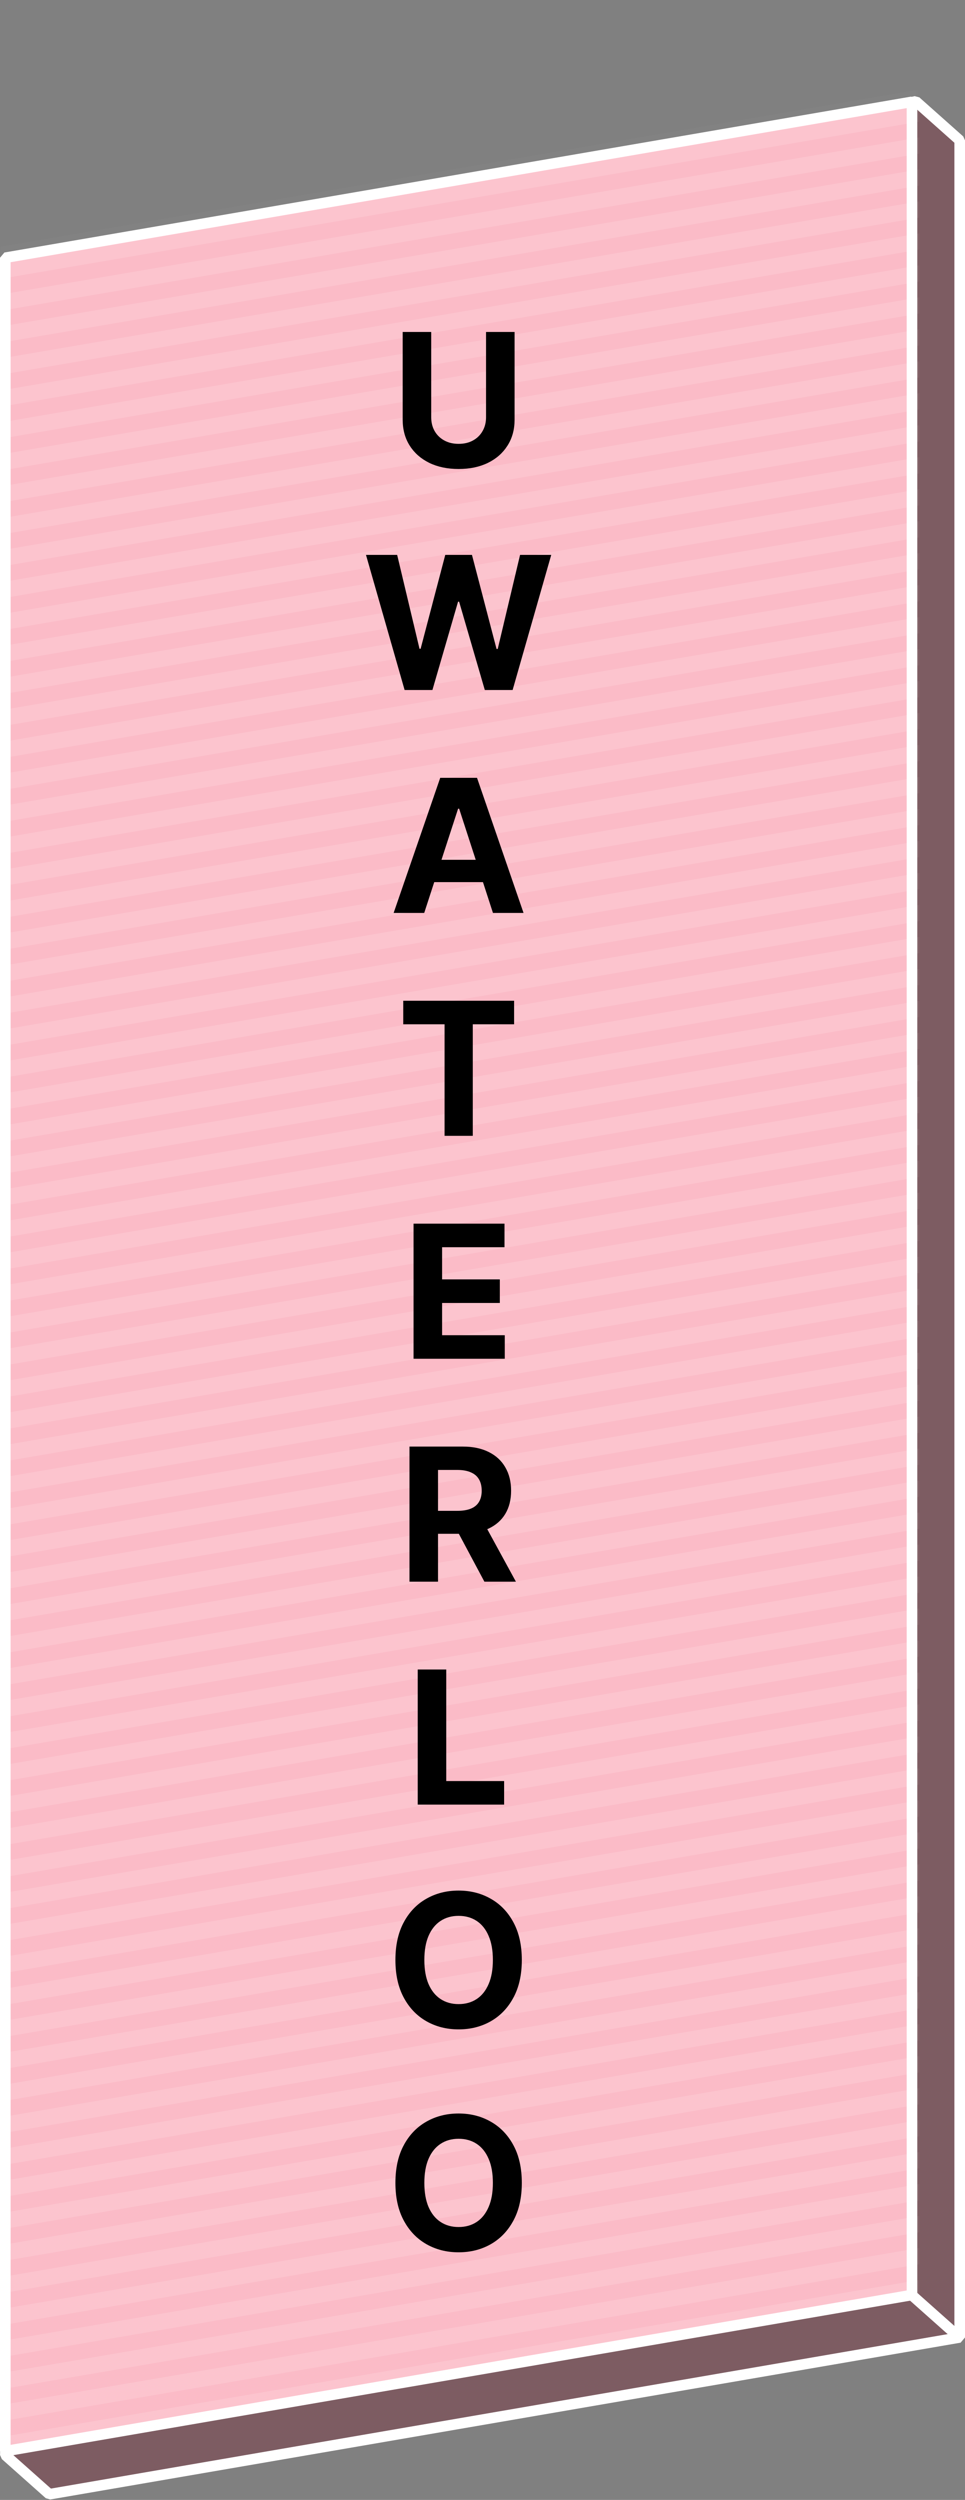 <svg width="182" height="471" viewBox="0 0 182 471" fill="none" xmlns="http://www.w3.org/2000/svg">
<rect x="0" y="0" width="182" height="471" fill="#808080" stroke="none"/>
<g clip-path="url(#clip0_45_259)">
<path d="M172.721 19.09L181 26.449V440.388L9.304 469.933L1.01 462.56L9.982 56.517L172.721 19.09Z" fill="#FBB9C5"/>
<path d="M172.721 19.09L181 26.449V440.388L9.304 469.933L1.01 462.56L9.982 56.517L172.721 19.09Z" fill="black" fill-opacity="0.5"/>
<path d="M172.721 19.09L181 26.449V440.388L9.304 469.933L1.01 462.56L9.982 56.517L172.721 19.09Z" stroke="white" stroke-width="2" stroke-linejoin="bevel"/>
<path d="M1 461.813V48.56L172 19.186V432.388L1 461.813Z" fill="#FBBAC6" stroke="white" stroke-width="2" stroke-linejoin="bevel"/>
<path d="M171.5 432L180.5 440" stroke="white" stroke-width="2"/>
<mask id="mask0_45_259" style="mask-type:luminance" maskUnits="userSpaceOnUse" x="0" y="0" width="173" height="461">
<path d="M0 0H173V460.721H0V0Z" fill="white"/>
</mask>
<g mask="url(#mask0_45_259)">
<path d="M0 48.025L281 0" stroke="white" stroke-opacity="0.02" stroke-width="3" stroke-linejoin="bevel"/>
<path d="M0 51.025L281 3" stroke="white" stroke-opacity="0.15" stroke-width="3" stroke-linejoin="bevel"/>
<path d="M0 54.05L281 6.025" stroke="white" stroke-opacity="0.02" stroke-width="3" stroke-linejoin="bevel"/>
<path d="M0 57.05L281 9.025" stroke="white" stroke-opacity="0.15" stroke-width="3" stroke-linejoin="bevel"/>
<path d="M0 60.075L281 12.05" stroke="white" stroke-opacity="0.02" stroke-width="3" stroke-linejoin="bevel"/>
<path d="M0 63.075L281 15.05" stroke="white" stroke-opacity="0.15" stroke-width="3" stroke-linejoin="bevel"/>
<path d="M0 66.1L281 18.075" stroke="white" stroke-opacity="0.02" stroke-width="3" stroke-linejoin="bevel"/>
<path d="M0 69.1L281 21.075" stroke="white" stroke-opacity="0.15" stroke-width="3" stroke-linejoin="bevel"/>
<path d="M0 72.125L281 24.1" stroke="white" stroke-opacity="0.02" stroke-width="3" stroke-linejoin="bevel"/>
<path d="M0 75.125L281 27.1" stroke="white" stroke-opacity="0.15" stroke-width="3" stroke-linejoin="bevel"/>
<path d="M0 78.15L281 30.125" stroke="white" stroke-opacity="0.02" stroke-width="3" stroke-linejoin="bevel"/>
<path d="M0 81.15L281 33.125" stroke="white" stroke-opacity="0.15" stroke-width="3" stroke-linejoin="bevel"/>
<path d="M0 84.175L281 36.15" stroke="white" stroke-opacity="0.02" stroke-width="3" stroke-linejoin="bevel"/>
<path d="M0 87.175L281 39.15" stroke="white" stroke-opacity="0.15" stroke-width="3" stroke-linejoin="bevel"/>
<path d="M0 90.2L281 42.175" stroke="white" stroke-opacity="0.02" stroke-width="3" stroke-linejoin="bevel"/>
<path d="M0 93.2L281 45.175" stroke="white" stroke-opacity="0.15" stroke-width="3" stroke-linejoin="bevel"/>
<path d="M0 96.225L281 48.2" stroke="white" stroke-opacity="0.02" stroke-width="3" stroke-linejoin="bevel"/>
<path d="M0 99.225L281 51.2" stroke="white" stroke-opacity="0.15" stroke-width="3" stroke-linejoin="bevel"/>
<path d="M0 102.249L281 54.225" stroke="white" stroke-opacity="0.02" stroke-width="3" stroke-linejoin="bevel"/>
<path d="M0 105.249L281 57.225" stroke="white" stroke-opacity="0.15" stroke-width="3" stroke-linejoin="bevel"/>
<path d="M0 108.274L281 60.249" stroke="white" stroke-opacity="0.02" stroke-width="3" stroke-linejoin="bevel"/>
<path d="M0 111.274L281 63.249" stroke="white" stroke-opacity="0.15" stroke-width="3" stroke-linejoin="bevel"/>
<path d="M0 114.299L281 66.274" stroke="white" stroke-opacity="0.02" stroke-width="3" stroke-linejoin="bevel"/>
<path d="M0 117.299L281 69.274" stroke="white" stroke-opacity="0.15" stroke-width="3" stroke-linejoin="bevel"/>
<path d="M0 120.324L281 72.299" stroke="white" stroke-opacity="0.02" stroke-width="3" stroke-linejoin="bevel"/>
<path d="M0 123.324L281 75.299" stroke="white" stroke-opacity="0.15" stroke-width="3" stroke-linejoin="bevel"/>
<path d="M0 126.349L281 78.324" stroke="white" stroke-opacity="0.02" stroke-width="3" stroke-linejoin="bevel"/>
<path d="M0 129.349L281 81.324" stroke="white" stroke-opacity="0.15" stroke-width="3" stroke-linejoin="bevel"/>
<path d="M0 132.374L281 84.349" stroke="white" stroke-opacity="0.02" stroke-width="3" stroke-linejoin="bevel"/>
<path d="M0 135.374L281 87.349" stroke="white" stroke-opacity="0.15" stroke-width="3" stroke-linejoin="bevel"/>
<path d="M0 138.399L281 90.374" stroke="white" stroke-opacity="0.02" stroke-width="3" stroke-linejoin="bevel"/>
<path d="M0 141.399L281 93.374" stroke="white" stroke-opacity="0.15" stroke-width="3" stroke-linejoin="bevel"/>
<path d="M0 144.424L281 96.399" stroke="white" stroke-opacity="0.02" stroke-width="3" stroke-linejoin="bevel"/>
<path d="M0 147.424L281 99.399" stroke="white" stroke-opacity="0.15" stroke-width="3" stroke-linejoin="bevel"/>
<path d="M0 150.449L281 102.424" stroke="white" stroke-opacity="0.02" stroke-width="3" stroke-linejoin="bevel"/>
<path d="M0 153.449L281 105.424" stroke="white" stroke-opacity="0.15" stroke-width="3" stroke-linejoin="bevel"/>
<path d="M0 156.474L281 108.449" stroke="white" stroke-opacity="0.02" stroke-width="3" stroke-linejoin="bevel"/>
<path d="M0 159.474L281 111.449" stroke="white" stroke-opacity="0.15" stroke-width="3" stroke-linejoin="bevel"/>
<path d="M0 162.499L281 114.474" stroke="white" stroke-opacity="0.02" stroke-width="3" stroke-linejoin="bevel"/>
<path d="M0 165.499L281 117.474" stroke="white" stroke-opacity="0.15" stroke-width="3" stroke-linejoin="bevel"/>
<path d="M0 168.524L281 120.499" stroke="white" stroke-opacity="0.02" stroke-width="3" stroke-linejoin="bevel"/>
<path d="M0 171.524L281 123.499" stroke="white" stroke-opacity="0.15" stroke-width="3" stroke-linejoin="bevel"/>
<path d="M0 174.549L281 126.524" stroke="white" stroke-opacity="0.02" stroke-width="3" stroke-linejoin="bevel"/>
<path d="M0 177.549L281 129.524" stroke="white" stroke-opacity="0.15" stroke-width="3" stroke-linejoin="bevel"/>
<path d="M0 180.574L281 132.549" stroke="white" stroke-opacity="0.02" stroke-width="3" stroke-linejoin="bevel"/>
<path d="M0 183.574L281 135.549" stroke="white" stroke-opacity="0.15" stroke-width="3" stroke-linejoin="bevel"/>
<path d="M0 186.598L281 138.573" stroke="white" stroke-opacity="0.02" stroke-width="3" stroke-linejoin="bevel"/>
<path d="M0 189.598L281 141.573" stroke="white" stroke-opacity="0.15" stroke-width="3" stroke-linejoin="bevel"/>
<path d="M0 192.623L281 144.598" stroke="white" stroke-opacity="0.02" stroke-width="3" stroke-linejoin="bevel"/>
<path d="M0 195.623L281 147.598" stroke="white" stroke-opacity="0.15" stroke-width="3" stroke-linejoin="bevel"/>
<path d="M0 198.648L281 150.623" stroke="white" stroke-opacity="0.02" stroke-width="3" stroke-linejoin="bevel"/>
<path d="M0 201.648L281 153.623" stroke="white" stroke-opacity="0.15" stroke-width="3" stroke-linejoin="bevel"/>
<path d="M0 204.673L281 156.648" stroke="white" stroke-opacity="0.02" stroke-width="3" stroke-linejoin="bevel"/>
<path d="M0 207.673L281 159.648" stroke="white" stroke-opacity="0.15" stroke-width="3" stroke-linejoin="bevel"/>
<path d="M0 210.698L281 162.673" stroke="white" stroke-opacity="0.02" stroke-width="3" stroke-linejoin="bevel"/>
<path d="M0 213.698L281 165.673" stroke="white" stroke-opacity="0.15" stroke-width="3" stroke-linejoin="bevel"/>
<path d="M0 216.723L281 168.698" stroke="white" stroke-opacity="0.02" stroke-width="3" stroke-linejoin="bevel"/>
<path d="M0 219.723L281 171.698" stroke="white" stroke-opacity="0.15" stroke-width="3" stroke-linejoin="bevel"/>
<path d="M0 222.748L281 174.723" stroke="white" stroke-opacity="0.02" stroke-width="3" stroke-linejoin="bevel"/>
<path d="M0 225.748L281 177.723" stroke="white" stroke-opacity="0.15" stroke-width="3" stroke-linejoin="bevel"/>
<path d="M0 228.773L281 180.748" stroke="white" stroke-opacity="0.02" stroke-width="3" stroke-linejoin="bevel"/>
<path d="M0 231.773L281 183.748" stroke="white" stroke-opacity="0.15" stroke-width="3" stroke-linejoin="bevel"/>
<path d="M0 234.798L281 186.773" stroke="white" stroke-opacity="0.02" stroke-width="3" stroke-linejoin="bevel"/>
<path d="M0 237.798L281 189.773" stroke="white" stroke-opacity="0.15" stroke-width="3" stroke-linejoin="bevel"/>
<path d="M0 240.823L281 192.798" stroke="white" stroke-opacity="0.02" stroke-width="3" stroke-linejoin="bevel"/>
<path d="M0 243.823L281 195.798" stroke="white" stroke-opacity="0.15" stroke-width="3" stroke-linejoin="bevel"/>
<path d="M0 246.848L281 198.823" stroke="white" stroke-opacity="0.02" stroke-width="3" stroke-linejoin="bevel"/>
<path d="M0 249.848L281 201.823" stroke="white" stroke-opacity="0.15" stroke-width="3" stroke-linejoin="bevel"/>
<path d="M0 252.873L281 204.848" stroke="white" stroke-opacity="0.02" stroke-width="3" stroke-linejoin="bevel"/>
<path d="M0 255.873L281 207.848" stroke="white" stroke-opacity="0.15" stroke-width="3" stroke-linejoin="bevel"/>
<path d="M0 258.898L281 210.873" stroke="white" stroke-opacity="0.02" stroke-width="3" stroke-linejoin="bevel"/>
<path d="M0 261.898L281 213.873" stroke="white" stroke-opacity="0.15" stroke-width="3" stroke-linejoin="bevel"/>
<path d="M0 264.923L281 216.898" stroke="white" stroke-opacity="0.02" stroke-width="3" stroke-linejoin="bevel"/>
<path d="M0 267.923L281 219.898" stroke="white" stroke-opacity="0.15" stroke-width="3" stroke-linejoin="bevel"/>
<path d="M0 270.948L281 222.923" stroke="white" stroke-opacity="0.02" stroke-width="3" stroke-linejoin="bevel"/>
<path d="M0 273.948L281 225.923" stroke="white" stroke-opacity="0.15" stroke-width="3" stroke-linejoin="bevel"/>
<path d="M0 276.972L281 228.948" stroke="white" stroke-opacity="0.02" stroke-width="3" stroke-linejoin="bevel"/>
<path d="M0 279.972L281 231.948" stroke="white" stroke-opacity="0.15" stroke-width="3" stroke-linejoin="bevel"/>
<path d="M0 282.997L281 234.972" stroke="white" stroke-opacity="0.02" stroke-width="3" stroke-linejoin="bevel"/>
<path d="M0 285.997L281 237.972" stroke="white" stroke-opacity="0.15" stroke-width="3" stroke-linejoin="bevel"/>
<path d="M0 289.022L281 240.997" stroke="white" stroke-opacity="0.02" stroke-width="3" stroke-linejoin="bevel"/>
<path d="M0 292.022L281 243.997" stroke="white" stroke-opacity="0.15" stroke-width="3" stroke-linejoin="bevel"/>
<path d="M0 295.047L281 247.022" stroke="white" stroke-opacity="0.02" stroke-width="3" stroke-linejoin="bevel"/>
<path d="M0 298.047L281 250.022" stroke="white" stroke-opacity="0.15" stroke-width="3" stroke-linejoin="bevel"/>
<path d="M0 301.072L281 253.047" stroke="white" stroke-opacity="0.02" stroke-width="3" stroke-linejoin="bevel"/>
<path d="M0 304.072L281 256.047" stroke="white" stroke-opacity="0.15" stroke-width="3" stroke-linejoin="bevel"/>
<path d="M0 307.097L281 259.072" stroke="white" stroke-opacity="0.02" stroke-width="3" stroke-linejoin="bevel"/>
<path d="M0 310.097L281 262.072" stroke="white" stroke-opacity="0.15" stroke-width="3" stroke-linejoin="bevel"/>
<path d="M0 313.122L281 265.097" stroke="white" stroke-opacity="0.02" stroke-width="3" stroke-linejoin="bevel"/>
<path d="M0 316.122L281 268.097" stroke="white" stroke-opacity="0.15" stroke-width="3" stroke-linejoin="bevel"/>
<path d="M0 319.147L281 271.122" stroke="white" stroke-opacity="0.02" stroke-width="3" stroke-linejoin="bevel"/>
<path d="M0 322.147L281 274.122" stroke="white" stroke-opacity="0.15" stroke-width="3" stroke-linejoin="bevel"/>
<path d="M0 325.172L281 277.147" stroke="white" stroke-opacity="0.02" stroke-width="3" stroke-linejoin="bevel"/>
<path d="M0 328.172L281 280.147" stroke="white" stroke-opacity="0.15" stroke-width="3" stroke-linejoin="bevel"/>
<path d="M0 331.197L281 283.172" stroke="white" stroke-opacity="0.02" stroke-width="3" stroke-linejoin="bevel"/>
<path d="M0 334.197L281 286.172" stroke="white" stroke-opacity="0.15" stroke-width="3" stroke-linejoin="bevel"/>
<path d="M0 337.222L281 289.197" stroke="white" stroke-opacity="0.02" stroke-width="3" stroke-linejoin="bevel"/>
<path d="M0 340.222L281 292.197" stroke="white" stroke-opacity="0.15" stroke-width="3" stroke-linejoin="bevel"/>
<path d="M0 343.247L281 295.222" stroke="white" stroke-opacity="0.02" stroke-width="3" stroke-linejoin="bevel"/>
<path d="M0 346.247L281 298.222" stroke="white" stroke-opacity="0.15" stroke-width="3" stroke-linejoin="bevel"/>
<path d="M0 349.272L281 301.247" stroke="white" stroke-opacity="0.02" stroke-width="3" stroke-linejoin="bevel"/>
<path d="M0 352.272L281 304.247" stroke="white" stroke-opacity="0.15" stroke-width="3" stroke-linejoin="bevel"/>
<path d="M0 355.297L281 307.272" stroke="white" stroke-opacity="0.02" stroke-width="3" stroke-linejoin="bevel"/>
<path d="M0 358.297L281 310.272" stroke="white" stroke-opacity="0.15" stroke-width="3" stroke-linejoin="bevel"/>
<path d="M0 361.322L281 313.297" stroke="white" stroke-opacity="0.02" stroke-width="3" stroke-linejoin="bevel"/>
<path d="M0 364.322L281 316.297" stroke="white" stroke-opacity="0.15" stroke-width="3" stroke-linejoin="bevel"/>
<path d="M0 367.346L281 319.322" stroke="white" stroke-opacity="0.02" stroke-width="3" stroke-linejoin="bevel"/>
<path d="M0 370.346L281 322.322" stroke="white" stroke-opacity="0.15" stroke-width="3" stroke-linejoin="bevel"/>
<path d="M0 373.371L281 325.346" stroke="white" stroke-opacity="0.02" stroke-width="3" stroke-linejoin="bevel"/>
<path d="M0 376.371L281 328.346" stroke="white" stroke-opacity="0.15" stroke-width="3" stroke-linejoin="bevel"/>
<path d="M0 379.396L281 331.371" stroke="white" stroke-opacity="0.02" stroke-width="3" stroke-linejoin="bevel"/>
<path d="M0 382.396L281 334.371" stroke="white" stroke-opacity="0.15" stroke-width="3" stroke-linejoin="bevel"/>
<path d="M0 385.421L281 337.396" stroke="white" stroke-opacity="0.02" stroke-width="3" stroke-linejoin="bevel"/>
<path d="M0 388.421L281 340.396" stroke="white" stroke-opacity="0.15" stroke-width="3" stroke-linejoin="bevel"/>
<path d="M0 391.446L281 343.421" stroke="white" stroke-opacity="0.02" stroke-width="3" stroke-linejoin="bevel"/>
<path d="M0 394.446L281 346.421" stroke="white" stroke-opacity="0.15" stroke-width="3" stroke-linejoin="bevel"/>
<path d="M0 397.471L281 349.446" stroke="white" stroke-opacity="0.02" stroke-width="3" stroke-linejoin="bevel"/>
<path d="M0 400.471L281 352.446" stroke="white" stroke-opacity="0.15" stroke-width="3" stroke-linejoin="bevel"/>
<path d="M0 403.496L281 355.471" stroke="white" stroke-opacity="0.02" stroke-width="3" stroke-linejoin="bevel"/>
<path d="M0 406.496L281 358.471" stroke="white" stroke-opacity="0.15" stroke-width="3" stroke-linejoin="bevel"/>
<path d="M0 409.521L281 361.496" stroke="white" stroke-opacity="0.02" stroke-width="3" stroke-linejoin="bevel"/>
<path d="M0 412.521L281 364.496" stroke="white" stroke-opacity="0.15" stroke-width="3" stroke-linejoin="bevel"/>
<path d="M0 415.546L281 367.521" stroke="white" stroke-opacity="0.02" stroke-width="3" stroke-linejoin="bevel"/>
<path d="M0 418.546L281 370.521" stroke="white" stroke-opacity="0.15" stroke-width="3" stroke-linejoin="bevel"/>
<path d="M0 421.571L281 373.546" stroke="white" stroke-opacity="0.02" stroke-width="3" stroke-linejoin="bevel"/>
<path d="M0 424.571L281 376.546" stroke="white" stroke-opacity="0.15" stroke-width="3" stroke-linejoin="bevel"/>
<path d="M0 427.596L281 379.571" stroke="white" stroke-opacity="0.02" stroke-width="3" stroke-linejoin="bevel"/>
<path d="M0 430.596L281 382.571" stroke="white" stroke-opacity="0.15" stroke-width="3" stroke-linejoin="bevel"/>
<path d="M0 433.621L281 385.596" stroke="white" stroke-opacity="0.02" stroke-width="3" stroke-linejoin="bevel"/>
<path d="M0 436.621L281 388.596" stroke="white" stroke-opacity="0.15" stroke-width="3" stroke-linejoin="bevel"/>
<path d="M0 439.646L281 391.621" stroke="white" stroke-opacity="0.02" stroke-width="3" stroke-linejoin="bevel"/>
<path d="M0 442.646L281 394.621" stroke="white" stroke-opacity="0.15" stroke-width="3" stroke-linejoin="bevel"/>
<path d="M0 445.67L281 397.646" stroke="white" stroke-opacity="0.02" stroke-width="3" stroke-linejoin="bevel"/>
<path d="M0 448.67L281 400.646" stroke="white" stroke-opacity="0.15" stroke-width="3" stroke-linejoin="bevel"/>
<path d="M0 451.696L281 403.671" stroke="white" stroke-opacity="0.02" stroke-width="3" stroke-linejoin="bevel"/>
<path d="M0 454.696L281 406.671" stroke="white" stroke-opacity="0.15" stroke-width="3" stroke-linejoin="bevel"/>
<path d="M0 457.72L281 409.696" stroke="white" stroke-opacity="0.02" stroke-width="3" stroke-linejoin="bevel"/>
<path d="M0 460.72L281 412.696" stroke="white" stroke-opacity="0.15" stroke-width="3" stroke-linejoin="bevel"/>
</g>
<path d="M91.669 62.545H97.051V79.076C97.051 80.932 96.607 82.556 95.721 83.948C94.842 85.34 93.612 86.426 92.029 87.204C90.447 87.975 88.603 88.36 86.498 88.36C84.385 88.36 82.538 87.975 80.955 87.204C79.373 86.426 78.142 85.34 77.264 83.948C76.385 82.556 75.946 80.932 75.946 79.076V62.545H81.328V78.616C81.328 79.586 81.539 80.447 81.962 81.201C82.393 81.955 82.998 82.548 83.776 82.979C84.555 83.41 85.463 83.625 86.498 83.625C87.543 83.625 88.45 83.41 89.22 82.979C89.999 82.548 90.6 81.955 91.023 81.201C91.454 80.447 91.669 79.586 91.669 78.616V62.545ZM76.31 130L69.026 104.545H74.905L79.119 122.232H79.33L83.978 104.545H89.012L93.648 122.269H93.872L98.085 104.545H103.964L96.681 130H91.436L86.589 113.358H86.39L81.555 130H76.31ZM80.009 172H74.242L83.029 146.545H89.965L98.739 172H92.972L86.596 152.362H86.397L80.009 172ZM79.648 161.995H93.271V166.196H79.648V161.995ZM76.053 192.983V188.545H96.959V192.983H89.166V214H83.846V192.983H76.053ZM77.997 256V230.545H95.149V234.983H83.379V241.048H94.267V245.485H83.379V251.563H95.199V256H77.997ZM77.228 298V272.545H87.271C89.193 272.545 90.834 272.889 92.192 273.577C93.56 274.257 94.6 275.222 95.312 276.473C96.033 277.716 96.394 279.178 96.394 280.86C96.394 282.551 96.029 284.005 95.3 285.223C94.571 286.433 93.514 287.361 92.13 288.007C90.755 288.653 89.089 288.977 87.134 288.977H80.41V284.651H86.264C87.291 284.651 88.145 284.51 88.824 284.229C89.504 283.947 90.009 283.524 90.341 282.961C90.68 282.397 90.85 281.697 90.85 280.86C90.85 280.015 90.68 279.303 90.341 278.723C90.009 278.143 89.499 277.703 88.812 277.405C88.132 277.099 87.275 276.945 86.239 276.945H82.61V298H77.228ZM90.974 286.416L97.301 298H91.36L85.17 286.416H90.974ZM78.783 340V314.545H84.165V335.563H95.078V340H78.783ZM98.415 369.273C98.415 372.049 97.889 374.41 96.836 376.357C95.792 378.304 94.367 379.792 92.561 380.819C90.763 381.838 88.741 382.348 86.495 382.348C84.233 382.348 82.203 381.834 80.405 380.807C78.607 379.779 77.186 378.292 76.142 376.345C75.098 374.398 74.576 372.04 74.576 369.273C74.576 366.497 75.098 364.135 76.142 362.188C77.186 360.241 78.607 358.758 80.405 357.739C82.203 356.711 84.233 356.197 86.495 356.197C88.741 356.197 90.763 356.711 92.561 357.739C94.367 358.758 95.792 360.241 96.836 362.188C97.889 364.135 98.415 366.497 98.415 369.273ZM92.958 369.273C92.958 367.475 92.689 365.958 92.15 364.724C91.62 363.489 90.87 362.553 89.901 361.915C88.931 361.277 87.796 360.958 86.495 360.958C85.194 360.958 84.059 361.277 83.09 361.915C82.12 362.553 81.366 363.489 80.828 364.724C80.297 365.958 80.032 367.475 80.032 369.273C80.032 371.071 80.297 372.587 80.828 373.822C81.366 375.056 82.12 375.993 83.09 376.631C84.059 377.269 85.194 377.588 86.495 377.588C87.796 377.588 88.931 377.269 89.901 376.631C90.87 375.993 91.62 375.056 92.15 373.822C92.689 372.587 92.958 371.071 92.958 369.273ZM98.415 411.273C98.415 414.049 97.889 416.41 96.836 418.357C95.792 420.304 94.367 421.792 92.561 422.819C90.763 423.838 88.741 424.348 86.495 424.348C84.233 424.348 82.203 423.834 80.405 422.807C78.607 421.779 77.186 420.292 76.142 418.345C75.098 416.398 74.576 414.04 74.576 411.273C74.576 408.497 75.098 406.135 76.142 404.188C77.186 402.241 78.607 400.758 80.405 399.739C82.203 398.711 84.233 398.197 86.495 398.197C88.741 398.197 90.763 398.711 92.561 399.739C94.367 400.758 95.792 402.241 96.836 404.188C97.889 406.135 98.415 408.497 98.415 411.273ZM92.958 411.273C92.958 409.475 92.689 407.958 92.15 406.724C91.62 405.489 90.87 404.553 89.901 403.915C88.931 403.277 87.796 402.958 86.495 402.958C85.194 402.958 84.059 403.277 83.09 403.915C82.12 404.553 81.366 405.489 80.828 406.724C80.297 407.958 80.032 409.475 80.032 411.273C80.032 413.071 80.297 414.587 80.828 415.822C81.366 417.056 82.12 417.993 83.09 418.631C84.059 419.269 85.194 419.588 86.495 419.588C87.796 419.588 88.931 419.269 89.901 418.631C90.87 417.993 91.62 417.056 92.15 415.822C92.689 414.587 92.958 413.071 92.958 411.273Z" fill="black"/>
</g>
<defs>
<clipPath id="clip0_45_259">
<rect width="182" height="471" fill="white"/>
</clipPath>
</defs>
</svg>
